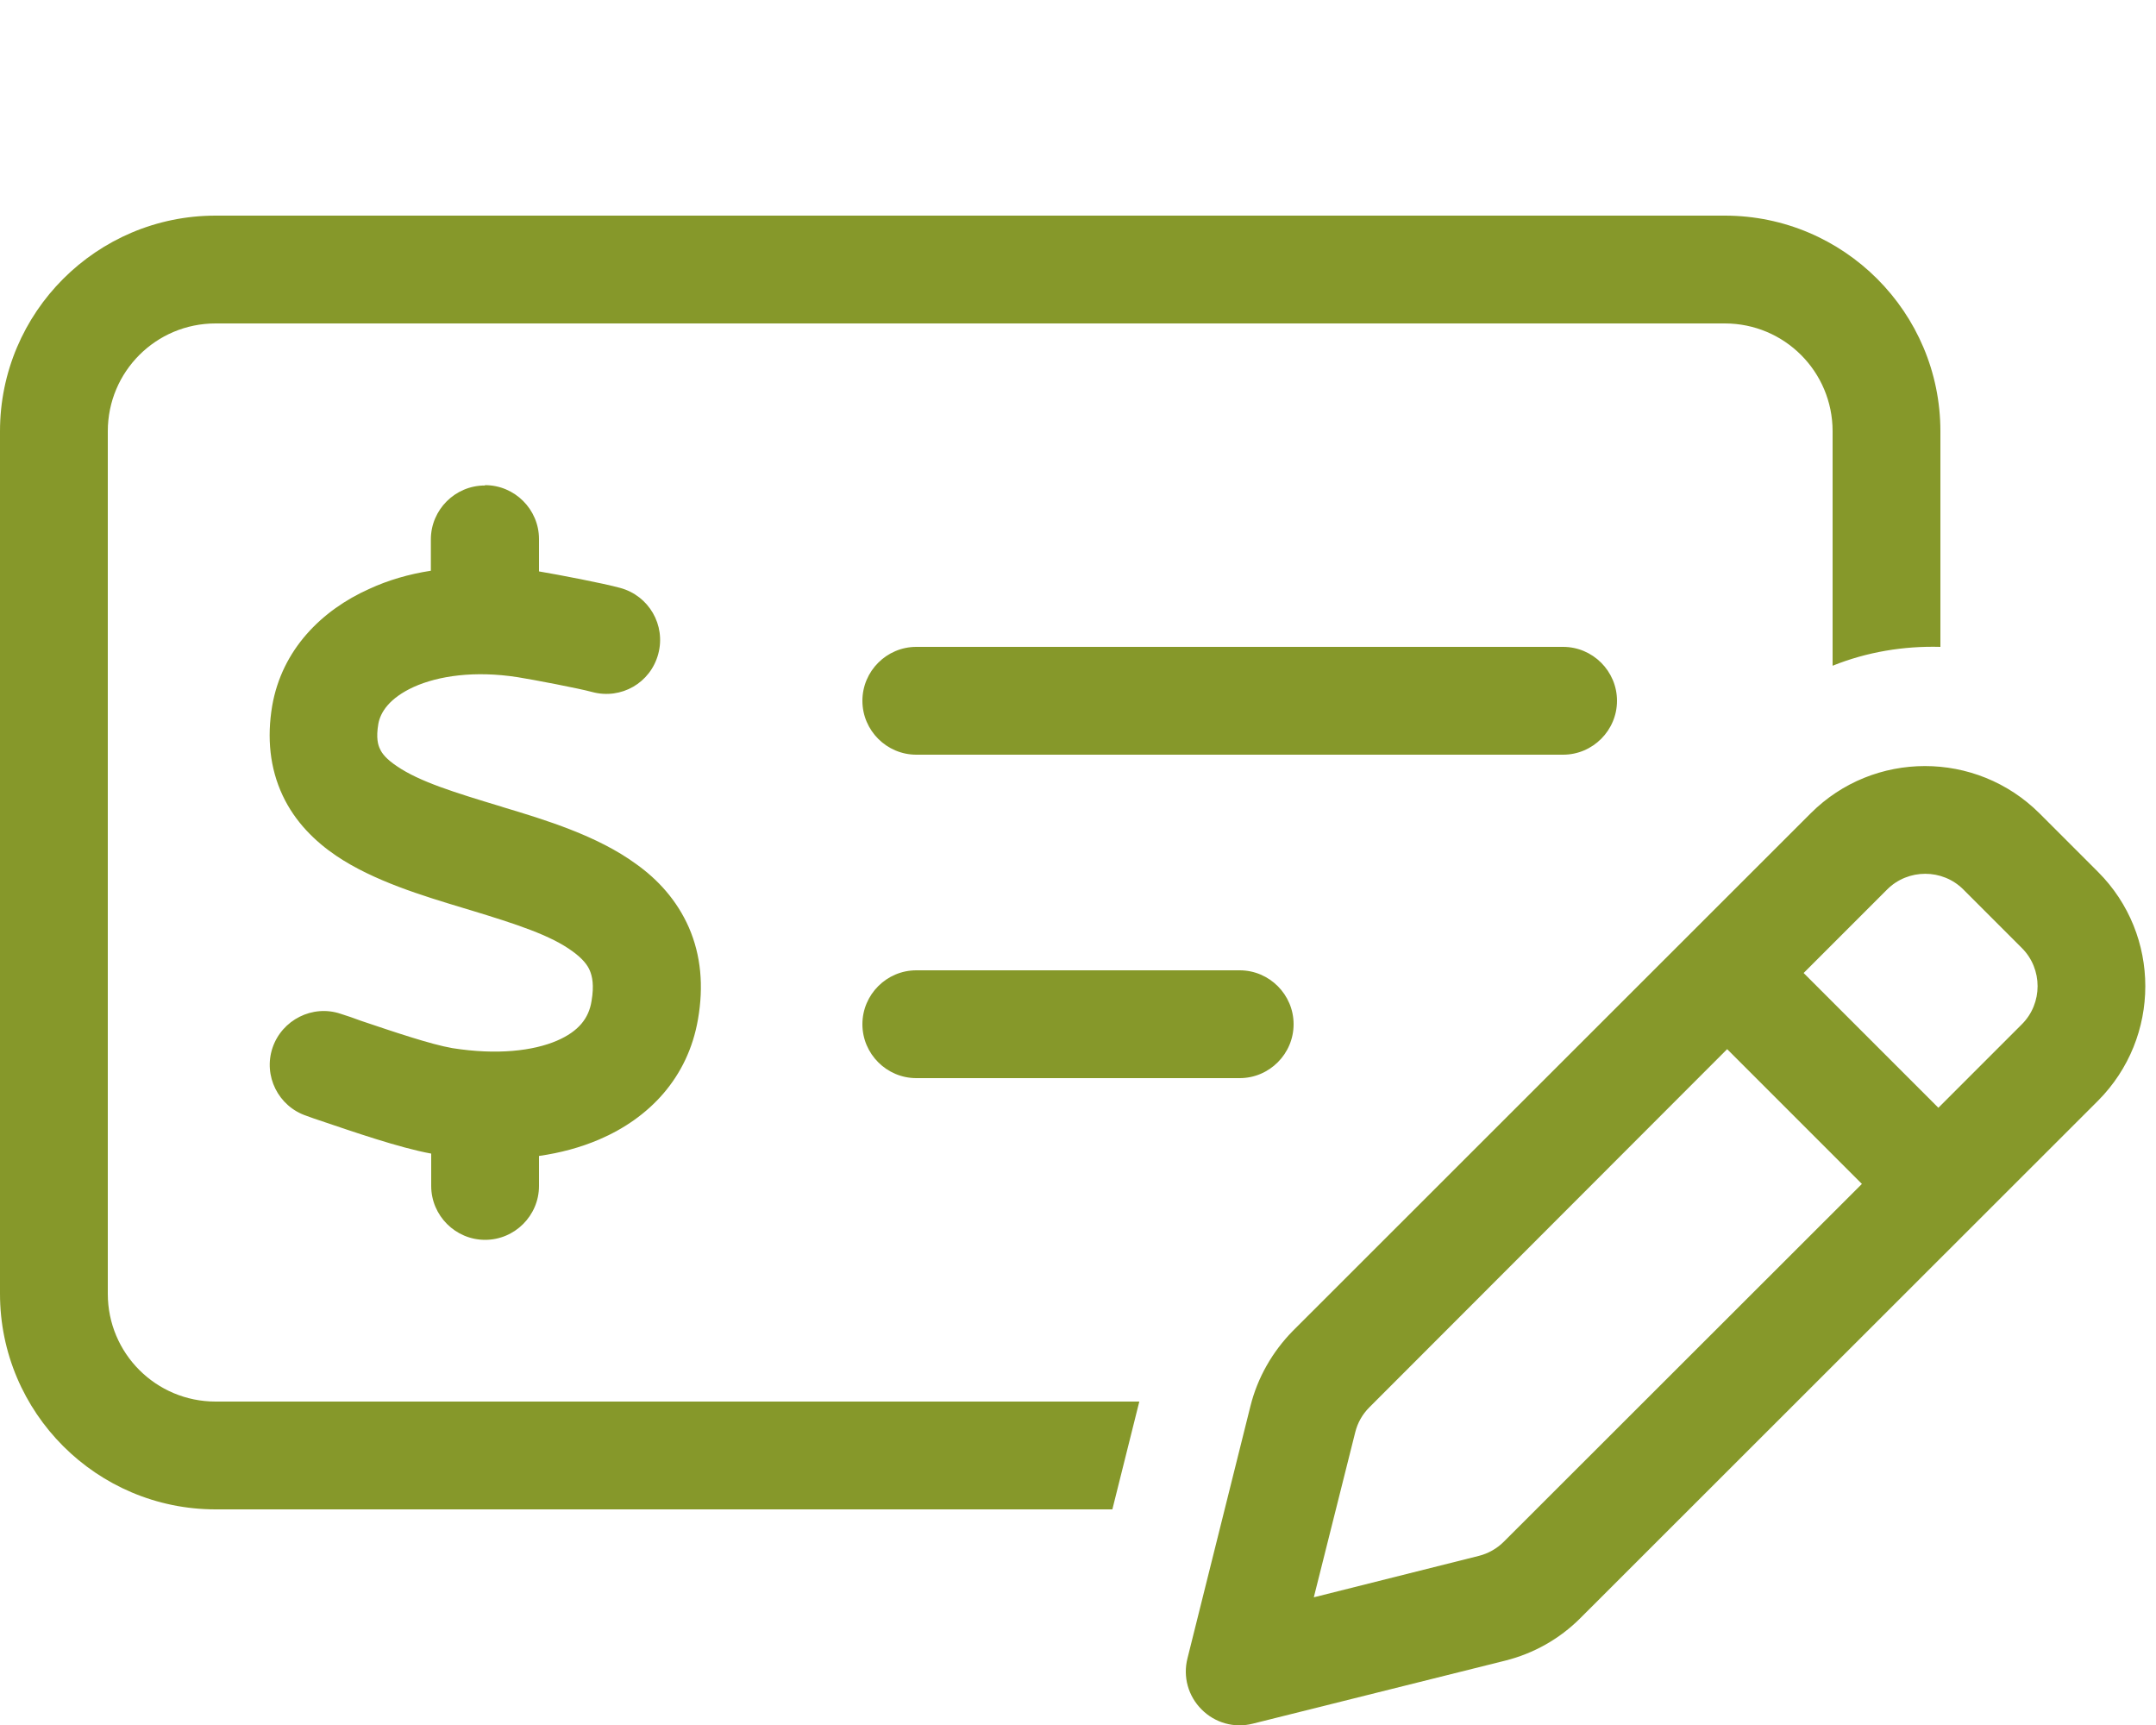 <?xml version="1.0" encoding="UTF-8"?> <svg xmlns="http://www.w3.org/2000/svg" width="640" height="512" viewBox="0 0 640 512" fill="none"><g clip-path="url(#clip0_725_2118)"><path d="M512 96H64C46.3 96 32 110.3 32 128V384C32 401.7 46.3 416 64 416H338.2L330.2 448H64C28.7 448 0 419.3 0 384V128C0 92.7 28.7 64 64 64H512C547.3 64 576 92.7 576 128V192C565.1 191.7 554.2 193.5 544 197.6V128C544 110.3 529.7 96 512 96ZM256 304C256 295.2 263.2 288 272 288H368C376.8 288 384 295.2 384 304C384 312.8 376.8 320 368 320H272C263.2 320 256 312.8 256 304ZM272 192H464C472.8 192 480 199.2 480 208C480 216.8 472.8 224 464 224H272C263.2 224 256 216.8 256 208C256 199.2 263.2 192 272 192ZM144 144C152.8 144 160 151.2 160 160V169.6C165.9 170.6 179 173.1 184.1 174.5C192.6 176.8 197.7 185.5 195.4 194.1C193.1 202.7 184.4 207.7 175.8 205.4C171.8 204.3 158.1 201.7 153.7 201C140.9 199 130.1 200.6 122.8 203.9C115.6 207.2 112.9 211.4 112.3 214.9C111.6 219 112.2 221.1 112.8 222.3C113.4 223.7 114.8 225.4 117.8 227.4C124.5 232 134.9 235.2 148.8 239.4L149.4 239.6C161.7 243.3 177.3 248 188.9 256.5C195.2 261 200.9 267.1 204.5 275.3C208.1 283.6 208.9 292.7 207.2 302.5C204.2 320 192.6 331.9 177.9 338.2C172.3 340.6 166.3 342.2 160 343.1V352C160 360.8 152.8 368 144 368C135.2 368 128 360.8 128 352V342.4C118.6 340.7 104.5 335.8 95.6 332.8C93.8 332.2 92.3 331.7 91 331.2C82.6 328.4 78.1 319.3 80.9 311C83.7 302.7 92.8 298.1 101.1 300.9C103 301.5 105.1 302.2 107.2 303C116.7 306.2 127.9 310 134.3 311.1C147.6 313.2 158.3 311.9 165.3 308.9C171.8 306.1 174.8 302.2 175.6 297.1C176.4 292.4 175.8 289.8 175.1 288.1C174.4 286.4 172.9 284.5 170 282.4C163.5 277.6 153.3 274.3 139.5 270.1L137.5 269.5C125.6 265.9 110.9 261.5 99.8 254C93.6 249.8 87.6 244 83.9 236.1C80.1 228 79.2 219 80.8 209.5C83.7 192.8 95.5 181.1 109.6 174.8C115.2 172.2 121.4 170.4 127.9 169.4V160.1C127.9 151.3 135.1 144.1 143.9 144.1L144 144ZM582.8 264C576.6 257.8 566.4 257.8 560.2 264L535.4 288.8L575.4 328.8L600.2 304C606.4 297.8 606.4 287.6 600.2 281.4L582.8 264ZM406.5 417.7C404.4 419.8 403 422.3 402.3 425.1L390 474.1L439 461.8C441.8 461.1 444.4 459.6 446.4 457.6L552.7 351.4L512.7 311.4L406.5 417.7ZM537.5 241.4C556.2 222.7 586.6 222.7 605.4 241.4L622.8 258.8C641.5 277.5 641.5 307.9 622.8 326.7L469.1 480.3C462.9 486.5 455.2 490.8 446.8 492.9L371.9 511.6C366.4 513 360.7 511.4 356.7 507.4C352.7 503.4 351.1 497.7 352.5 492.2L371.2 417.3C373.3 408.9 377.7 401.2 383.8 395L537.5 241.4Z" fill="#86982A"></path></g><defs><clipPath id="clip0_725_2118"><rect width="640" height="512" fill="white"></rect></clipPath></defs></svg> 